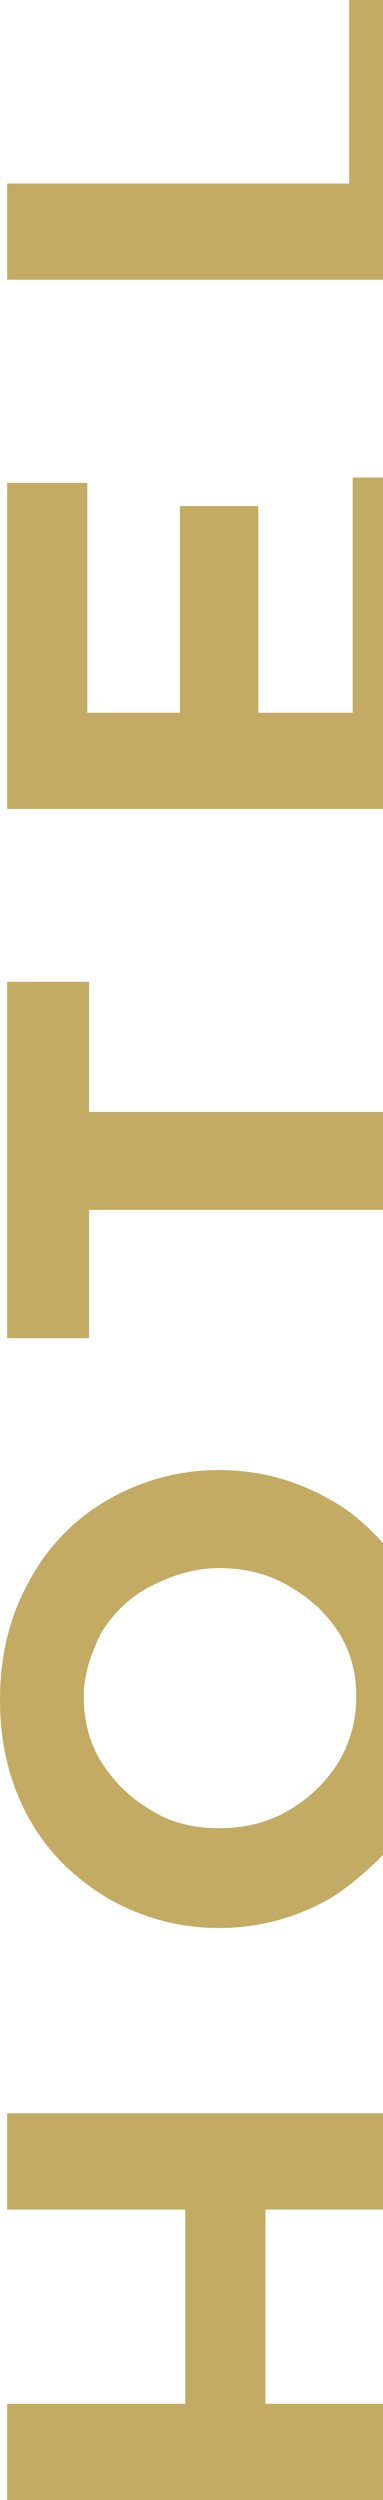 <?xml version="1.0" encoding="utf-8"?>
<!-- Generator: Adobe Illustrator 23.0.1, SVG Export Plug-In . SVG Version: 6.00 Build 0)  -->
<svg version="1.1" id="Camada_1" xmlns="http://www.w3.org/2000/svg" xmlns:xlink="http://www.w3.org/1999/xlink" x="0px" y="0px"
	 viewBox="0 0 21.5 140.3" style="enable-background:new 0 0 21.5 140.3;" xml:space="preserve">
<style type="text/css">
	.st0{fill:#C3AB63;}
</style>
<g>
	<polygon class="st0" points="0.4,55.1 0.4,75.1 5,75.1 5,67.9 21.5,67.9 21.5,62.4 5,62.4 5,55.1 	"/>
	<polygon class="st0" points="0.4,27.1 0.4,45.4 21.5,45.4 21.5,26.8 19.8,26.8 19.8,40 14.5,40 14.5,28.4 10.1,28.4 10.1,40 
		4.9,40 4.9,27.1 	"/>
	<path class="st0" d="M6,106.5c1.9,1.1,4,1.7,6.3,1.7c2.3,0,4.4-0.6,6.3-1.7c1.1-0.7,2-1.5,2.9-2.4V86.6c-0.8-0.9-1.8-1.8-2.9-2.4
		c-1.9-1.1-4-1.7-6.3-1.7S7.9,83.1,6,84.2c-1.9,1.1-3.4,2.7-4.4,4.6C0.5,90.8,0,93,0,95.4c0,2.4,0.5,4.6,1.6,6.6S4.2,105.4,6,106.5z
		 M5.7,91.6c0.7-1.1,1.6-2,2.8-2.6c1.2-0.6,2.4-1,3.8-1c1.4,0,2.7,0.3,3.9,1c1.2,0.7,2.1,1.5,2.8,2.6c0.7,1.1,1,2.3,1,3.6
		c0,1.3-0.3,2.5-1,3.7c-0.7,1.1-1.6,2-2.8,2.7c-1.2,0.7-2.5,1-3.9,1c-1.4,0-2.7-0.3-3.8-1c-1.2-0.7-2.1-1.6-2.8-2.7
		c-0.7-1.1-1-2.4-1-3.7C4.7,94,5.1,92.8,5.7,91.6z"/>
	<polygon class="st0" points="0.4,10.3 0.4,15.7 21.5,15.7 21.5,0 19.6,0 19.6,10.3 	"/>
	<polygon class="st0" points="14.9,134.9 14.9,124 21.5,124 21.5,118.6 0.4,118.6 0.4,124 10.4,124 10.4,134.9 0.4,134.9 0.4,140.3 
		21.5,140.3 21.5,134.9 	"/>
</g>
</svg>
